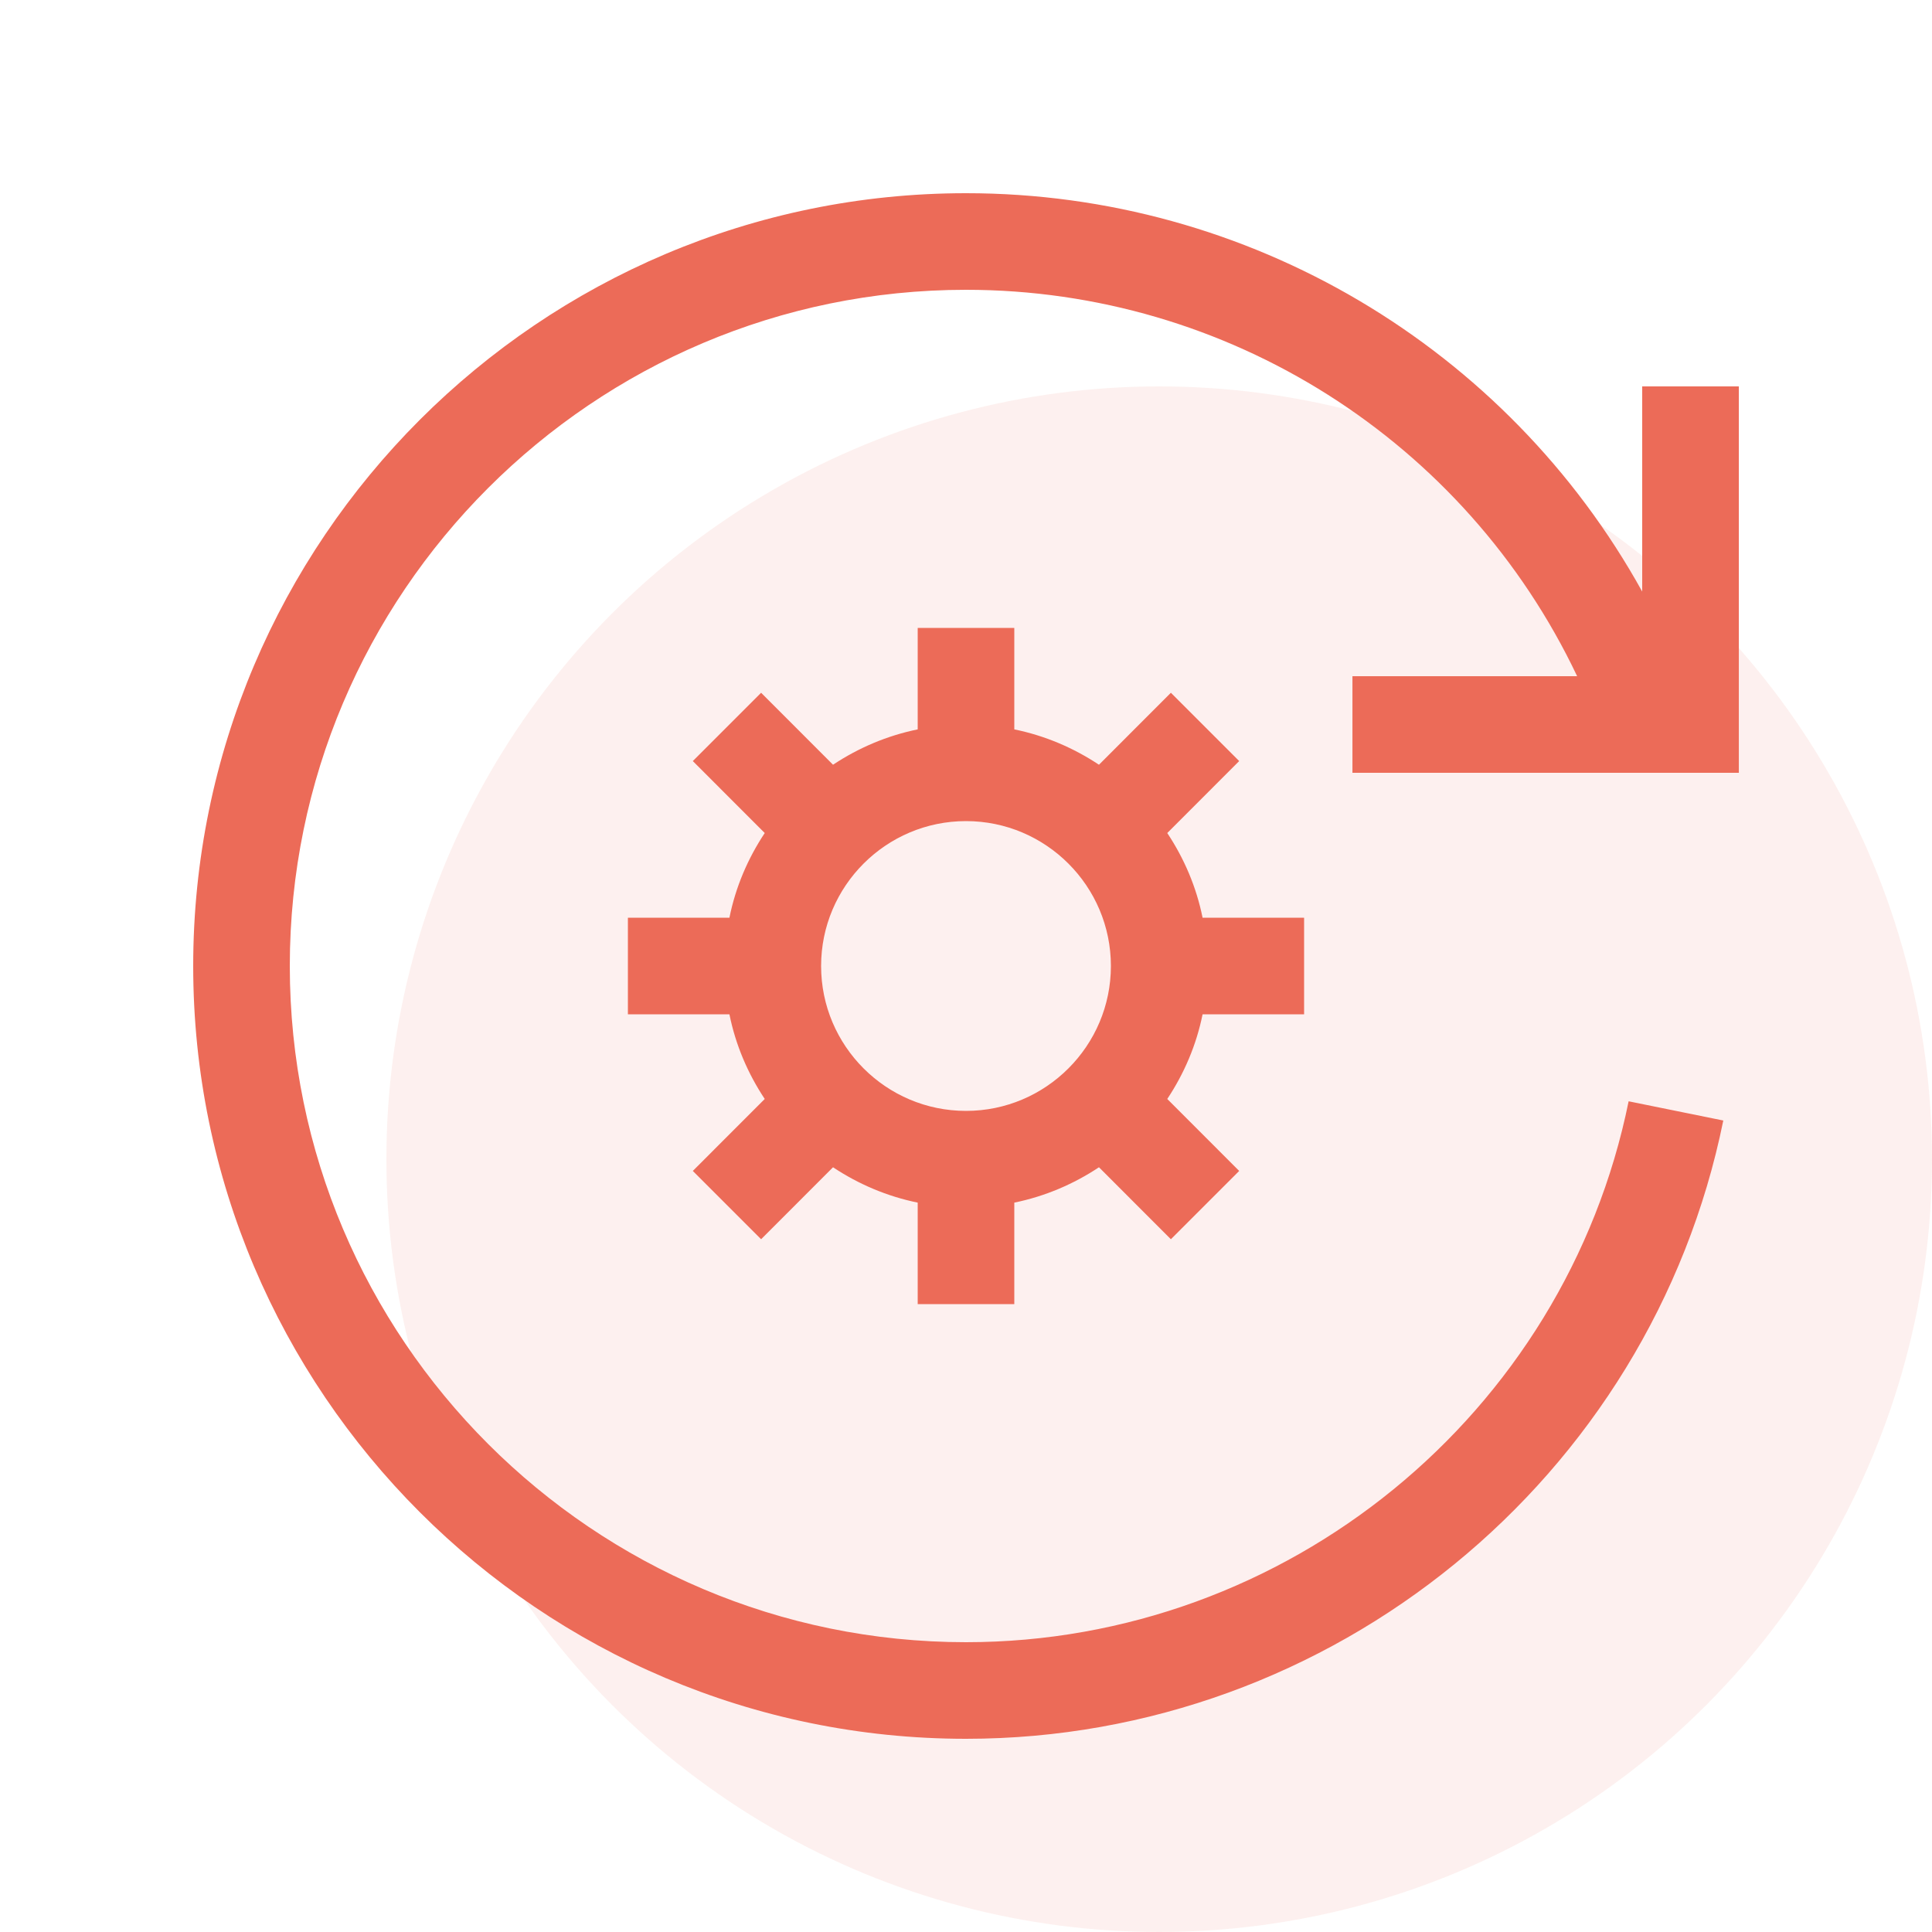 <?xml version="1.0" encoding="UTF-8"?>
<svg width="40px" height="40px" viewBox="0 0 40 40" version="1.1" xmlns="http://www.w3.org/2000/svg" xmlns:xlink="http://www.w3.org/1999/xlink">
    <!-- Generator: Sketch 63.1 (92452) - https://sketch.com -->
    <title>icons/custom/icon-test-case-execution</title>
    <desc>Created with Sketch.</desc>
    <g id="icons/custom/icon-test-case-execution" stroke="none" stroke-width="1" fill="none" fill-rule="evenodd">
        <g id="Icon-Background-Color" opacity="0.1" transform="translate(8, 8)" fill="#EC6B58">
            <circle cx="16" cy="16" r="16"></circle>
        </g>
        <path d="M20,4 C25.856,4 31.2,7.192 34,12.248 L34,8 L36.001,8 L36.001,16 L28.001,16 L28.001,14 L32.653,14 C30.339,9.126 25.421,6 20,6 C12.28,6 6,12.28 6,20 C6,27.72 12.28,34 20,34 C26.632,34 32.401,29.29 33.719,22.801 L35.679,23.199 C34.173,30.616 27.579,36 20,36 C11.178,36 4,28.822 4,20 C4,11.178 11.178,4 20,4 Z M21,13 L21,15.101 C21.637,15.231 22.229,15.485 22.753,15.833 L22.753,15.833 L24.242,14.343 L25.656,15.757 L24.167,17.247 C24.515,17.771 24.77,18.363 24.898,19 L24.898,19 L27,19 L27,21 L24.898,21 C24.77,21.637 24.515,22.229 24.167,22.753 L24.167,22.753 L25.656,24.243 L24.242,25.657 L22.753,24.167 C22.229,24.515 21.637,24.769 21,24.899 L21,24.899 L21,27 L19,27 L19,24.899 C18.363,24.769 17.771,24.515 17.247,24.167 L17.247,24.167 L15.758,25.657 L14.344,24.243 L15.833,22.753 C15.485,22.229 15.23,21.637 15.102,21 L15.102,21 L13,21 L13,19 L15.102,19 C15.23,18.363 15.485,17.771 15.833,17.247 L15.833,17.247 L14.344,15.757 L15.758,14.343 L17.247,15.833 C17.771,15.485 18.363,15.231 19,15.101 L19,15.101 L19,13 L21,13 Z M20,17 C18.346,17 17,18.346 17,20 C17,21.654 18.346,23 20,23 C21.654,23 23,21.654 23,20 C23,18.346 21.654,17 20,17 Z" id="Icon-Color" fill="#EC6B58"></path>
    </g>
</svg>